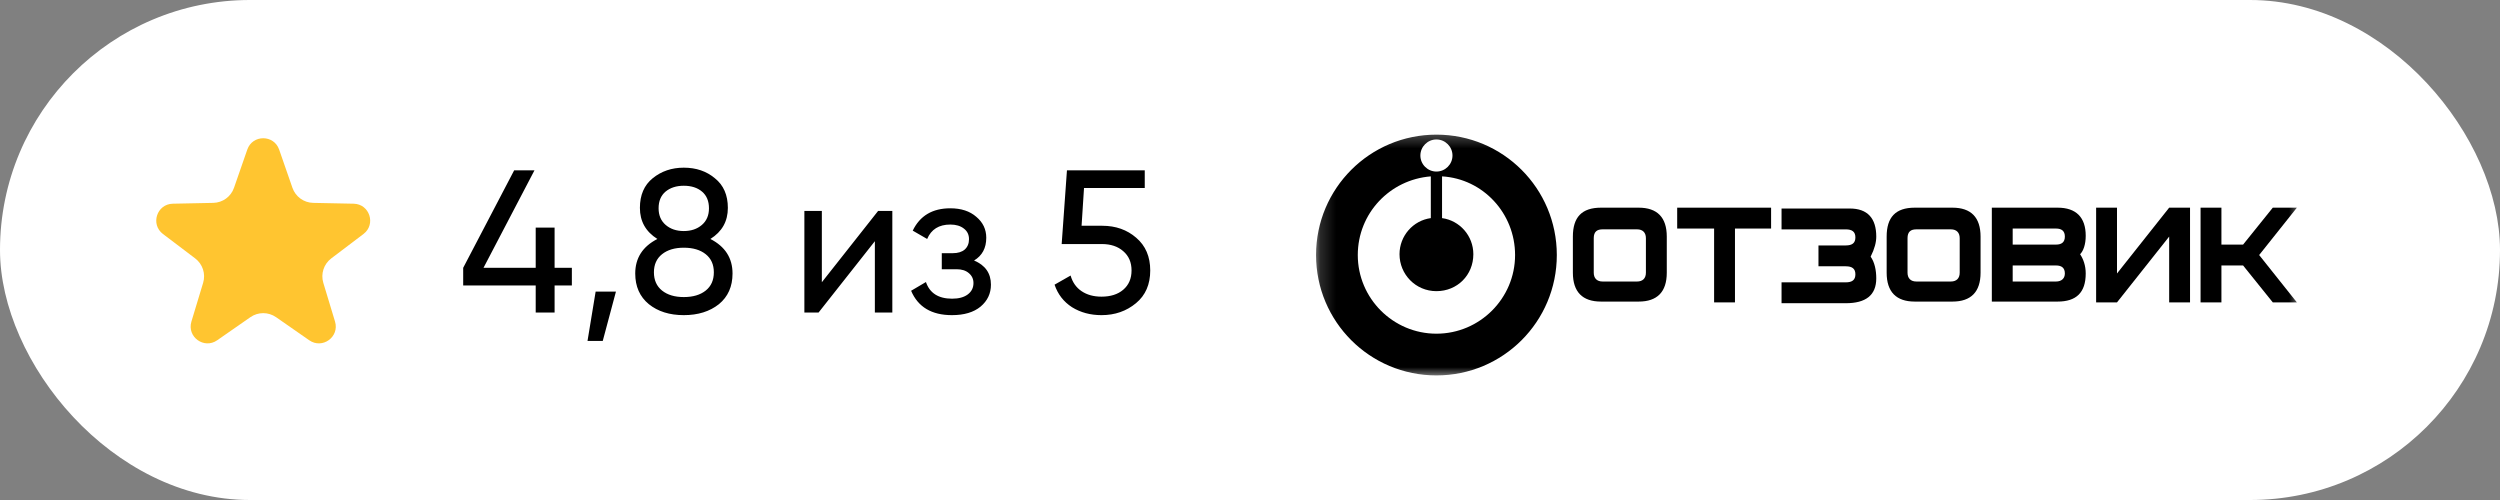 <?xml version="1.0" encoding="UTF-8"?> <svg xmlns="http://www.w3.org/2000/svg" width="160" height="32" viewBox="0 0 160 32" fill="none"><rect x="0" y="0" width="160" height="32" fill="#808080" stroke="none"/><rect width="160" height="32" rx="16" fill="white"></rect><path d="M15.827 9.572C16.163 8.606 17.529 8.606 17.865 9.572L18.715 12.018C18.913 12.587 19.443 12.972 20.044 12.984L22.634 13.037C23.656 13.058 24.078 14.357 23.263 14.975L21.199 16.539C20.72 16.903 20.518 17.526 20.692 18.102L21.442 20.581C21.738 21.56 20.633 22.363 19.793 21.778L17.668 20.299C17.174 19.955 16.518 19.955 16.025 20.299L13.899 21.778C13.059 22.363 11.954 21.56 12.25 20.581L13 18.102C13.175 17.526 12.972 16.903 12.493 16.539L10.429 14.975C9.614 14.357 10.036 13.058 11.059 13.037L13.648 12.984C14.249 12.972 14.78 12.587 14.977 12.018L15.827 9.572Z" fill="#FFC530"></path><path d="M35.494 17.14H36.599V18.271H35.494V20H34.285V18.271H29.644V17.14L32.907 10.9H34.207L30.944 17.14H34.285V14.566H35.494V17.14ZM38.121 18.661H39.421L38.576 21.82H37.601L38.121 18.661ZM45.465 15.294C46.41 15.779 46.882 16.516 46.882 17.504C46.882 18.336 46.592 18.99 46.011 19.467C45.422 19.935 44.672 20.169 43.762 20.169C42.852 20.169 42.107 19.935 41.526 19.467C40.946 18.99 40.655 18.336 40.655 17.504C40.655 16.516 41.127 15.779 42.072 15.294C41.327 14.826 40.954 14.163 40.954 13.305C40.954 12.482 41.227 11.849 41.773 11.407C42.328 10.956 42.991 10.731 43.762 10.731C44.551 10.731 45.214 10.956 45.751 11.407C46.306 11.849 46.583 12.482 46.583 13.305C46.583 14.163 46.211 14.826 45.465 15.294ZM43.762 11.888C43.285 11.888 42.895 12.014 42.592 12.265C42.297 12.516 42.15 12.872 42.15 13.331C42.15 13.782 42.302 14.137 42.605 14.397C42.908 14.657 43.294 14.787 43.762 14.787C44.23 14.787 44.616 14.657 44.919 14.397C45.222 14.137 45.374 13.782 45.374 13.331C45.374 12.872 45.227 12.516 44.932 12.265C44.638 12.014 44.248 11.888 43.762 11.888ZM43.762 19.012C44.352 19.012 44.819 18.873 45.166 18.596C45.513 18.319 45.686 17.929 45.686 17.426C45.686 16.932 45.513 16.546 45.166 16.269C44.819 15.992 44.352 15.853 43.762 15.853C43.181 15.853 42.718 15.992 42.371 16.269C42.025 16.546 41.851 16.932 41.851 17.426C41.851 17.929 42.025 18.319 42.371 18.596C42.718 18.873 43.181 19.012 43.762 19.012ZM52.598 18.063L56.199 13.5H57.109V20H55.991V15.437L52.39 20H51.48V13.5H52.598V18.063ZM62.341 16.672C63.06 16.975 63.42 17.491 63.42 18.219C63.42 18.782 63.199 19.25 62.757 19.623C62.315 19.987 61.704 20.169 60.924 20.169C59.624 20.169 58.753 19.649 58.311 18.609L59.26 18.05C59.502 18.761 60.061 19.116 60.937 19.116C61.361 19.116 61.695 19.025 61.938 18.843C62.18 18.661 62.302 18.418 62.302 18.115C62.302 17.855 62.202 17.643 62.003 17.478C61.812 17.313 61.552 17.231 61.223 17.231H60.274V16.204H60.976C61.305 16.204 61.561 16.126 61.743 15.97C61.925 15.805 62.016 15.584 62.016 15.307C62.016 15.021 61.907 14.796 61.691 14.631C61.474 14.458 61.184 14.371 60.82 14.371C60.092 14.371 59.598 14.679 59.338 15.294L58.415 14.761C58.874 13.808 59.676 13.331 60.82 13.331C61.513 13.331 62.068 13.513 62.484 13.877C62.908 14.232 63.121 14.679 63.121 15.216C63.121 15.875 62.861 16.36 62.341 16.672ZM69.221 14.449H70.547C71.405 14.449 72.129 14.705 72.718 15.216C73.316 15.727 73.615 16.425 73.615 17.309C73.615 18.202 73.312 18.899 72.705 19.402C72.09 19.913 71.353 20.169 70.495 20.169C69.784 20.169 69.156 20 68.61 19.662C68.073 19.315 67.7 18.834 67.492 18.219L68.519 17.634C68.64 18.067 68.874 18.401 69.221 18.635C69.568 18.869 69.992 18.986 70.495 18.986C71.076 18.986 71.539 18.839 71.886 18.544C72.241 18.241 72.419 17.829 72.419 17.309C72.419 16.789 72.241 16.377 71.886 16.074C71.539 15.771 71.084 15.619 70.521 15.619H67.947L68.285 10.9H73.264V12.031H69.377L69.221 14.449Z" fill="black"></path><mask id="mask0_39_347" style="mask-type:luminance" maskUnits="userSpaceOnUse" x="84" y="8" width="64" height="17"><path d="M147.335 8.301H84.164V24.173H147.335V8.301Z" fill="white"></path></mask><g mask="url(#mask0_39_347)"><path d="M84.227 16.322C84.227 20.585 87.668 24.027 91.931 24.027C96.195 24.027 99.636 20.585 99.636 16.322C99.636 12.059 96.195 8.617 91.931 8.617C87.668 8.617 84.227 12.059 84.227 16.322ZM86.898 16.322C86.898 13.651 88.952 11.494 91.572 11.288V13.959C90.442 14.113 89.569 15.089 89.569 16.271C89.569 17.555 90.596 18.634 91.931 18.634C93.267 18.634 94.294 17.606 94.294 16.271C94.294 15.089 93.421 14.113 92.291 13.959V11.288C94.911 11.442 96.965 13.651 96.965 16.322C96.965 19.096 94.705 21.356 91.931 21.356C89.158 21.356 86.898 19.096 86.898 16.322ZM90.904 9.953C90.904 9.388 91.367 8.925 91.931 8.925C92.497 8.925 92.959 9.388 92.959 9.953C92.959 10.518 92.497 10.98 91.931 10.98C91.367 10.98 90.904 10.518 90.904 9.953Z" fill="black"></path><path d="M104.773 18.017H102.565C102.205 18.017 102 17.812 102 17.452V15.243C102 14.832 102.205 14.678 102.565 14.678H104.773C105.133 14.678 105.338 14.884 105.338 15.243V17.452C105.338 17.812 105.133 18.017 104.773 18.017ZM106.674 15.141C106.674 13.908 106.058 13.291 104.876 13.291H102.462C101.229 13.291 100.664 13.908 100.664 15.141V17.452C100.664 18.685 101.28 19.301 102.462 19.301H104.876C106.058 19.301 106.674 18.685 106.674 17.452V15.141Z" fill="black"></path><path d="M113.35 13.291H107.34V14.627H109.703V19.353H111.038V14.627H113.35V13.291Z" fill="black"></path><path d="M120.081 15.143C120.081 13.961 119.516 13.345 118.385 13.345H114.019V14.68H118.129C118.54 14.68 118.745 14.834 118.745 15.194C118.745 15.553 118.54 15.708 118.129 15.708H116.382V17.043H118.129C118.54 17.043 118.745 17.197 118.745 17.557C118.745 17.916 118.54 18.07 118.129 18.07H114.019V19.406H118.129C119.413 19.406 120.081 18.892 120.081 17.814C120.081 17.3 119.978 16.786 119.721 16.427C119.978 15.913 120.081 15.502 120.081 15.143Z" fill="black"></path><path d="M124.856 18.017H122.647C122.287 18.017 122.082 17.812 122.082 17.452V15.243C122.082 14.832 122.287 14.678 122.647 14.678H124.856C125.215 14.678 125.421 14.884 125.421 15.243V17.452C125.421 17.812 125.215 18.017 124.856 18.017ZM126.756 15.141C126.756 13.908 126.14 13.291 124.958 13.291H122.544C121.311 13.291 120.746 13.908 120.746 15.141V17.452C120.746 18.685 121.363 19.301 122.544 19.301H124.958C126.14 19.301 126.756 18.685 126.756 17.452V15.141Z" fill="black"></path><path d="M132.151 17.503C132.151 17.144 131.945 16.99 131.586 16.99H128.812V18.017H131.586C131.945 18.017 132.151 17.812 132.151 17.503ZM132.151 15.141C132.151 14.781 131.945 14.627 131.586 14.627H128.812V15.654H131.586C131.945 15.654 132.151 15.5 132.151 15.141ZM133.486 17.503C133.486 18.736 132.87 19.301 131.689 19.301H127.477V13.291H131.689C132.87 13.291 133.486 13.908 133.486 15.089C133.486 15.654 133.332 16.065 133.127 16.271C133.332 16.579 133.486 16.99 133.486 17.503Z" fill="black"></path><path d="M140.162 19.353H138.827V15.141L135.488 19.353H134.152V13.291H135.488V17.503L138.827 13.291H140.162V19.353Z" fill="black"></path><path d="M144.586 16.322L147 13.291H145.459L143.558 15.654H142.171V13.291H140.836V19.353H142.171V16.99H143.558L145.459 19.353H147L144.586 16.322Z" fill="black"></path></g></svg> 